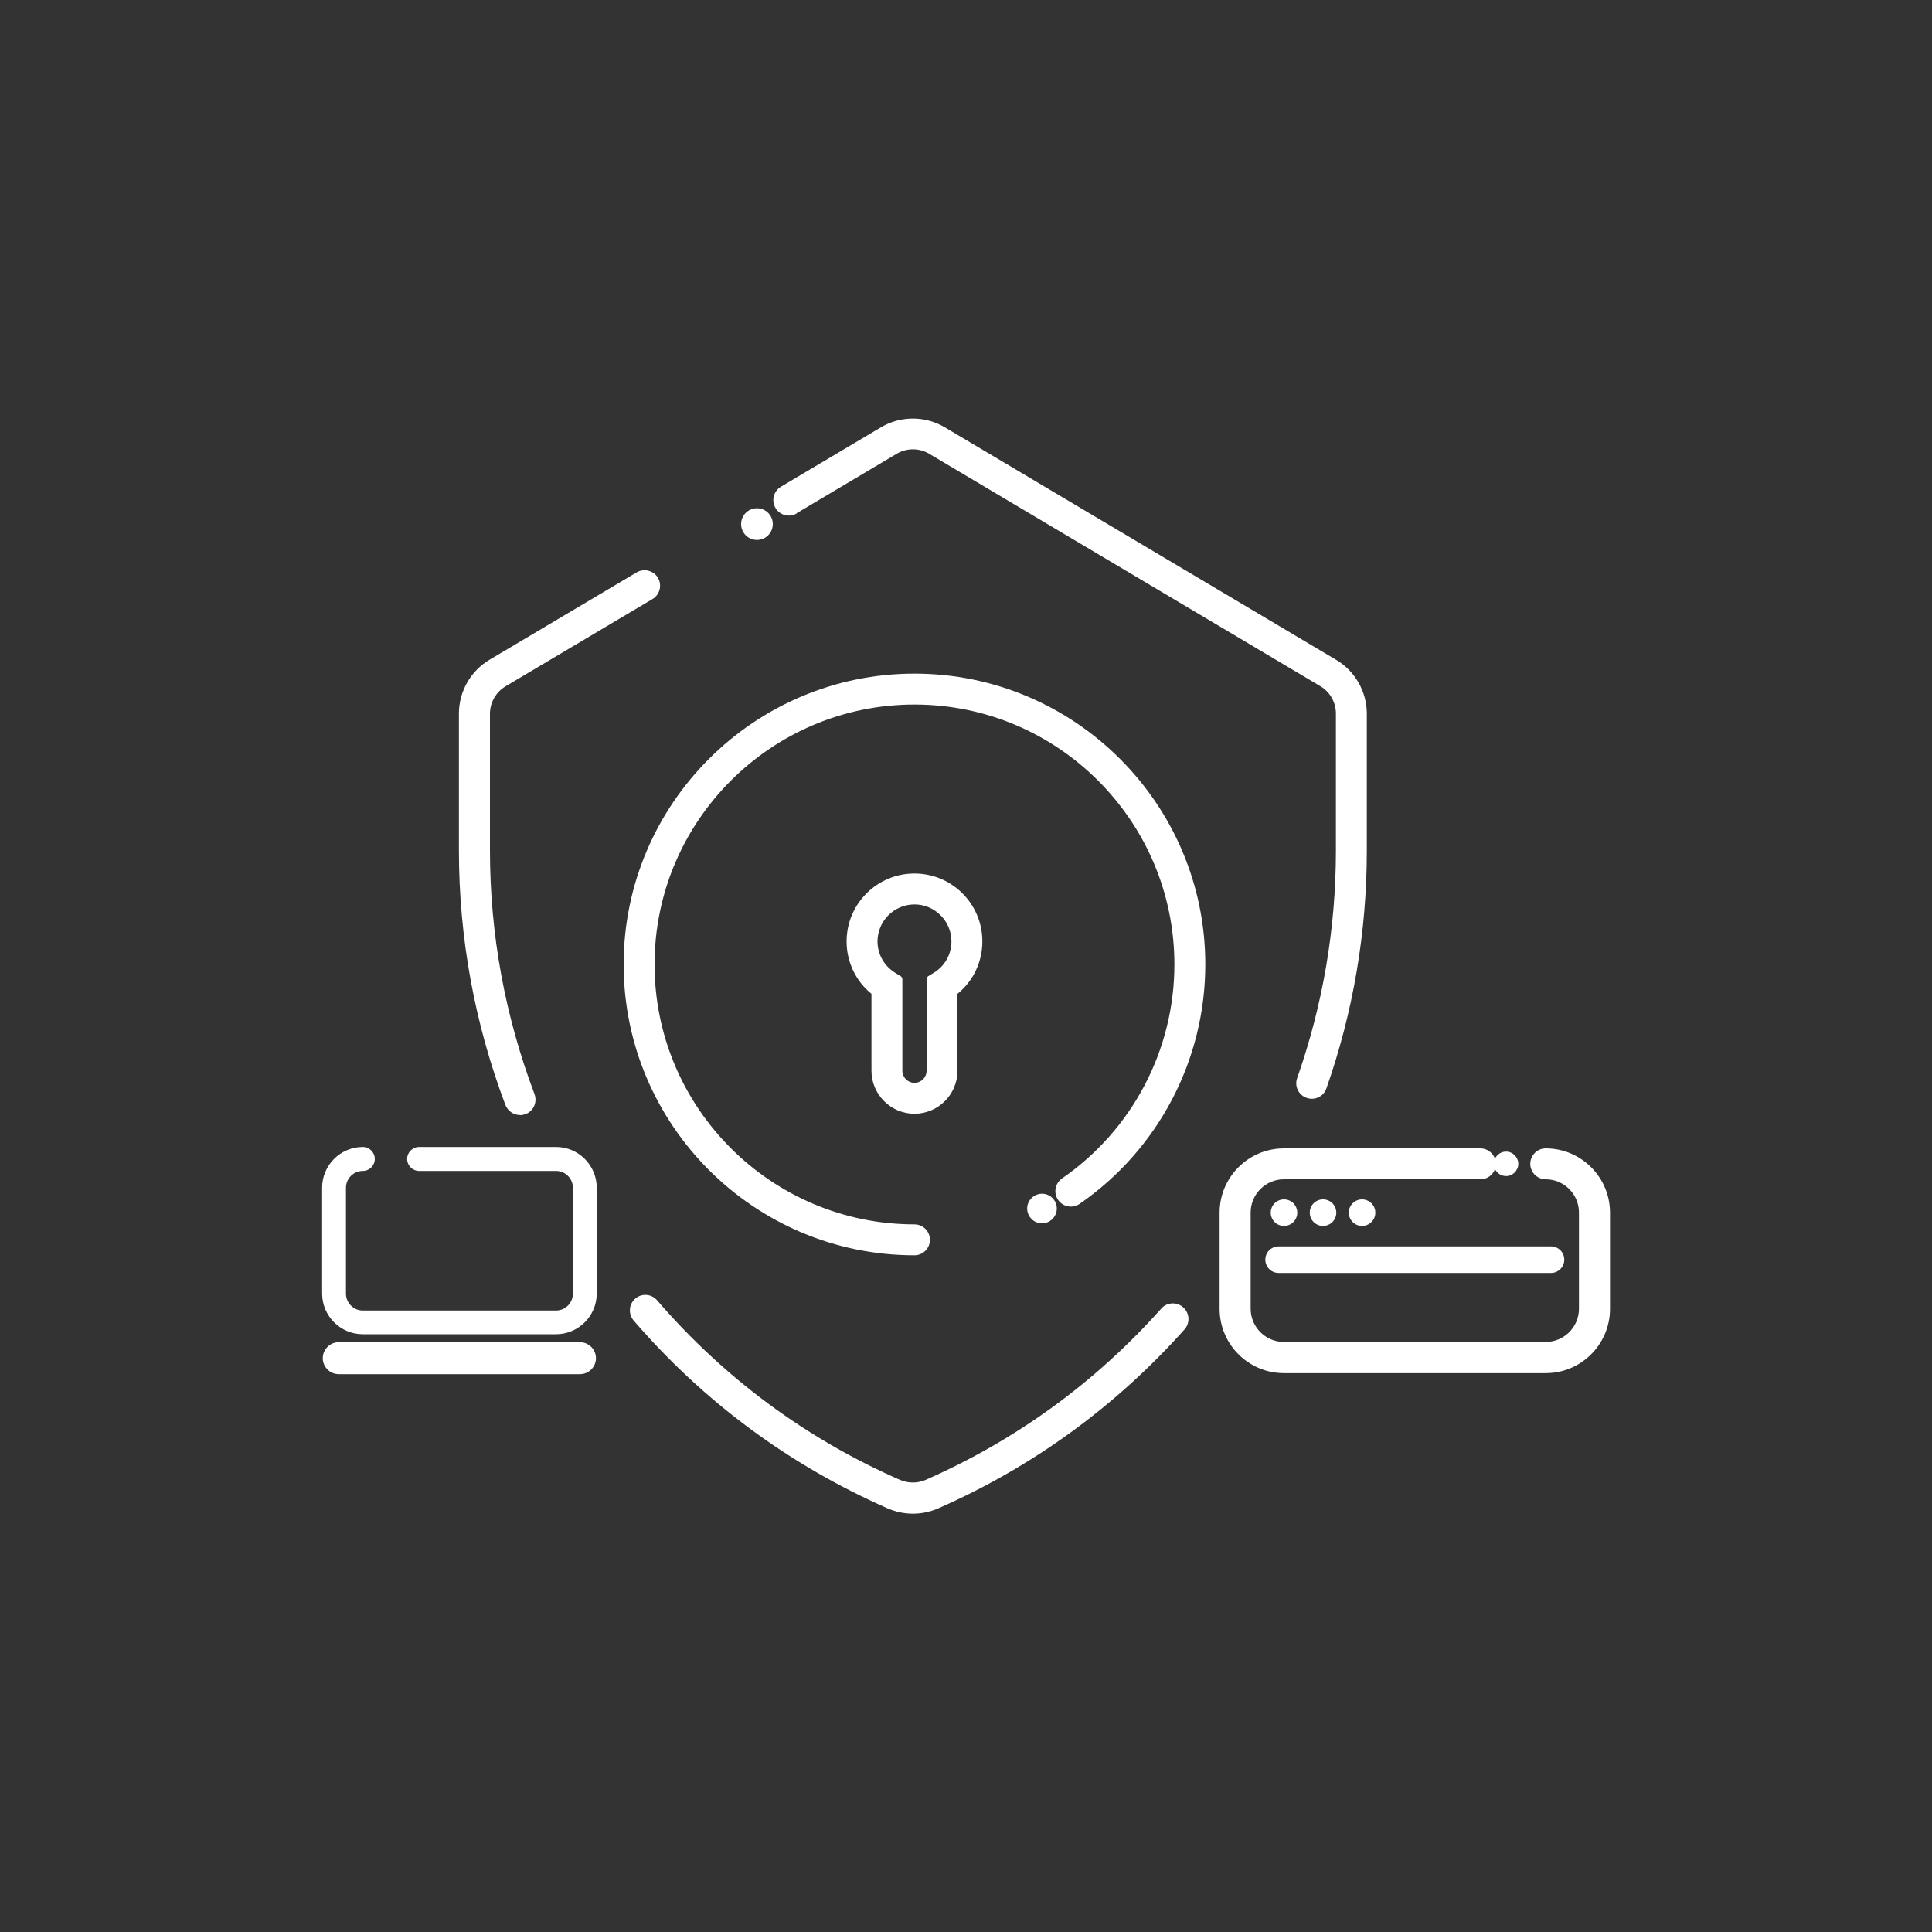<?xml version="1.0" encoding="UTF-8"?> <svg xmlns="http://www.w3.org/2000/svg" id="info" viewBox="0 0 150 150"><rect x="0" y="0" width="150" height="150" fill="#333333" stroke="none"/><defs><style> .cls-1 { fill: #fff; } .cls-2 { fill: none; } </style></defs><path class="cls-2" d="M73.87,73.08c0-1.58-1.29-2.87-2.87-2.87s-2.87,1.29-2.87,2.87c0,1,.51,1.91,1.36,2.43l.44.27c.08.05.13.14.13.24v7.1c0,.52.42.94.94.94s.94-.42.94-.94v-7.1c0-.1.05-.19.13-.24l.44-.27c.85-.53,1.36-1.44,1.36-2.43Z"></path><path class="cls-1" d="M40.37,86.58c.15,0,.29-.03.43-.08.3-.11.54-.34.67-.63.13-.29.14-.62.03-.92-2.29-6.06-3.46-12.42-3.46-18.91v-10.63c0-.86.46-1.67,1.2-2.12l11.42-6.78c.57-.34.76-1.08.42-1.65-.16-.28-.43-.47-.74-.55-.31-.08-.64-.03-.91.13l-11.42,6.78c-1.47.87-2.38,2.47-2.38,4.18v10.63c0,6.78,1.22,13.43,3.61,19.76.18.46.63.78,1.12.78Z"></path><path class="cls-1" d="M61.86,39.84l7.76-4.61c.78-.46,1.74-.46,2.52,0l30.38,18.05c.74.44,1.2,1.25,1.2,2.12v10.63c0,6.04-1.01,11.99-3.01,17.68-.22.63.11,1.31.74,1.53.13.04.26.07.4.07.51,0,.97-.32,1.13-.8,2.09-5.95,3.14-12.16,3.14-18.47v-10.63c0-1.71-.91-3.31-2.38-4.18l-30.38-18.05c-1.53-.91-3.44-.91-4.97,0l-7.76,4.61c-.57.34-.76,1.08-.42,1.65.34.57,1.08.76,1.65.42Z"></path><path class="cls-1" d="M91.86,101.5c-.5-.44-1.26-.4-1.7.1-5.11,5.73-11.27,10.21-18.3,13.3-.62.27-1.35.27-1.98,0-7.31-3.21-13.66-7.91-18.87-13.95-.21-.24-.5-.39-.82-.41-.32-.03-.63.08-.87.29-.5.43-.56,1.19-.12,1.7,5.45,6.32,12.09,11.22,19.72,14.58.62.27,1.28.41,1.96.41s1.34-.14,1.96-.41c7.35-3.23,13.78-7.91,19.13-13.9.21-.24.32-.55.3-.87-.02-.32-.16-.62-.4-.83Z"></path><path class="cls-1" d="M58.77,41.92c.68,0,1.23-.55,1.23-1.23s-.55-1.23-1.23-1.23-1.23.55-1.23,1.23.55,1.23,1.23,1.23Z"></path><path class="cls-1" d="M98.24,97.8c0,.57.46,1.03,1.03,1.03h21.15c.57,0,1.03-.46,1.03-1.03s-.46-1.03-1.03-1.03h-21.15c-.57,0-1.03.46-1.03,1.03Z"></path><path class="cls-1" d="M120.01,89.16c-.66,0-1.2.54-1.2,1.2s.54,1.2,1.2,1.2c1.42,0,2.58,1.16,2.58,2.58v7.47c0,1.42-1.16,2.58-2.58,2.58h-20.33c-1.42,0-2.58-1.16-2.58-2.58v-7.47c0-1.42,1.16-2.58,2.58-2.58h15.26c.52,0,.97-.33,1.13-.8.15.32.48.55.86.55.52,0,.95-.43.95-.95s-.43-.95-.95-.95c-.38,0-.71.23-.86.55-.17-.46-.61-.8-1.13-.8h-15.26c-2.75,0-4.99,2.24-4.99,4.99v7.47c0,2.75,2.24,4.99,4.99,4.99h20.33c2.75,0,4.99-2.24,4.99-4.99v-7.47c0-2.75-2.24-4.99-4.99-4.99Z"></path><path class="cls-1" d="M106.78,94.15c0-.57-.46-1.03-1.03-1.03s-1.03.46-1.03,1.03.46,1.03,1.03,1.03,1.03-.46,1.03-1.03Z"></path><path class="cls-1" d="M103.75,94.15c0-.57-.46-1.03-1.03-1.03s-1.03.46-1.03,1.03.46,1.03,1.03,1.03,1.03-.46,1.03-1.03Z"></path><path class="cls-1" d="M100.72,94.15c0-.57-.46-1.03-1.03-1.03s-1.03.46-1.03,1.03.46,1.03,1.03,1.03,1.03-.46,1.03-1.03Z"></path><path class="cls-1" d="M45.03,104.21h-18.73c-.68,0-1.24.56-1.24,1.24s.56,1.24,1.24,1.24h18.73c.68,0,1.24-.56,1.24-1.24s-.56-1.24-1.24-1.24Z"></path><path class="cls-1" d="M43.17,89.05h-10.63c-.51,0-.93.42-.93.93s.42.93.93.93h10.63c.72,0,1.31.59,1.31,1.31v8.22c0,.72-.59,1.31-1.31,1.31h-15c-.72,0-1.31-.59-1.31-1.31v-8.22c0-.72.59-1.31,1.31-1.31.51,0,.93-.42.93-.93s-.42-.93-.93-.93c-1.74,0-3.16,1.42-3.16,3.16v8.22c0,1.74,1.42,3.16,3.16,3.16h15c1.74,0,3.16-1.42,3.16-3.16v-8.22c0-1.74-1.42-3.16-3.16-3.16Z"></path><path class="cls-1" d="M71,86.47c1.84,0,3.34-1.5,3.34-3.34v-5.97c1.23-1,1.93-2.48,1.93-4.07,0-2.91-2.36-5.27-5.27-5.27s-5.27,2.36-5.27,5.27c0,1.59.7,3.07,1.93,4.07v5.97c0,1.84,1.5,3.34,3.34,3.34ZM72.07,75.79c-.08.05-.13.14-.13.24v7.1c0,.52-.42.94-.94.94s-.94-.42-.94-.94v-7.1c0-.1-.05-.19-.13-.24l-.44-.27c-.85-.53-1.36-1.44-1.36-2.43,0-1.58,1.29-2.87,2.87-2.87s2.87,1.29,2.87,2.87c0,1-.51,1.91-1.36,2.43l-.44.27Z"></path><path class="cls-1" d="M82.05,93.83c0-.64-.52-1.15-1.15-1.15s-1.15.52-1.15,1.15.52,1.15,1.15,1.15,1.15-.52,1.15-1.15Z"></path><path class="cls-1" d="M71,52.3c-12.45,0-22.58,10.13-22.58,22.58s10.13,22.58,22.58,22.58c.66,0,1.2-.54,1.2-1.2s-.54-1.2-1.2-1.2c-11.12,0-20.18-9.05-20.18-20.18s9.05-20.18,20.18-20.18,20.18,9.05,20.18,20.18c0,6.63-3.26,12.84-8.72,16.61-.55.38-.68,1.13-.31,1.67.38.55,1.13.68,1.67.31,6.11-4.22,9.76-11.17,9.76-18.59,0-12.45-10.13-22.58-22.58-22.58Z"></path></svg> 